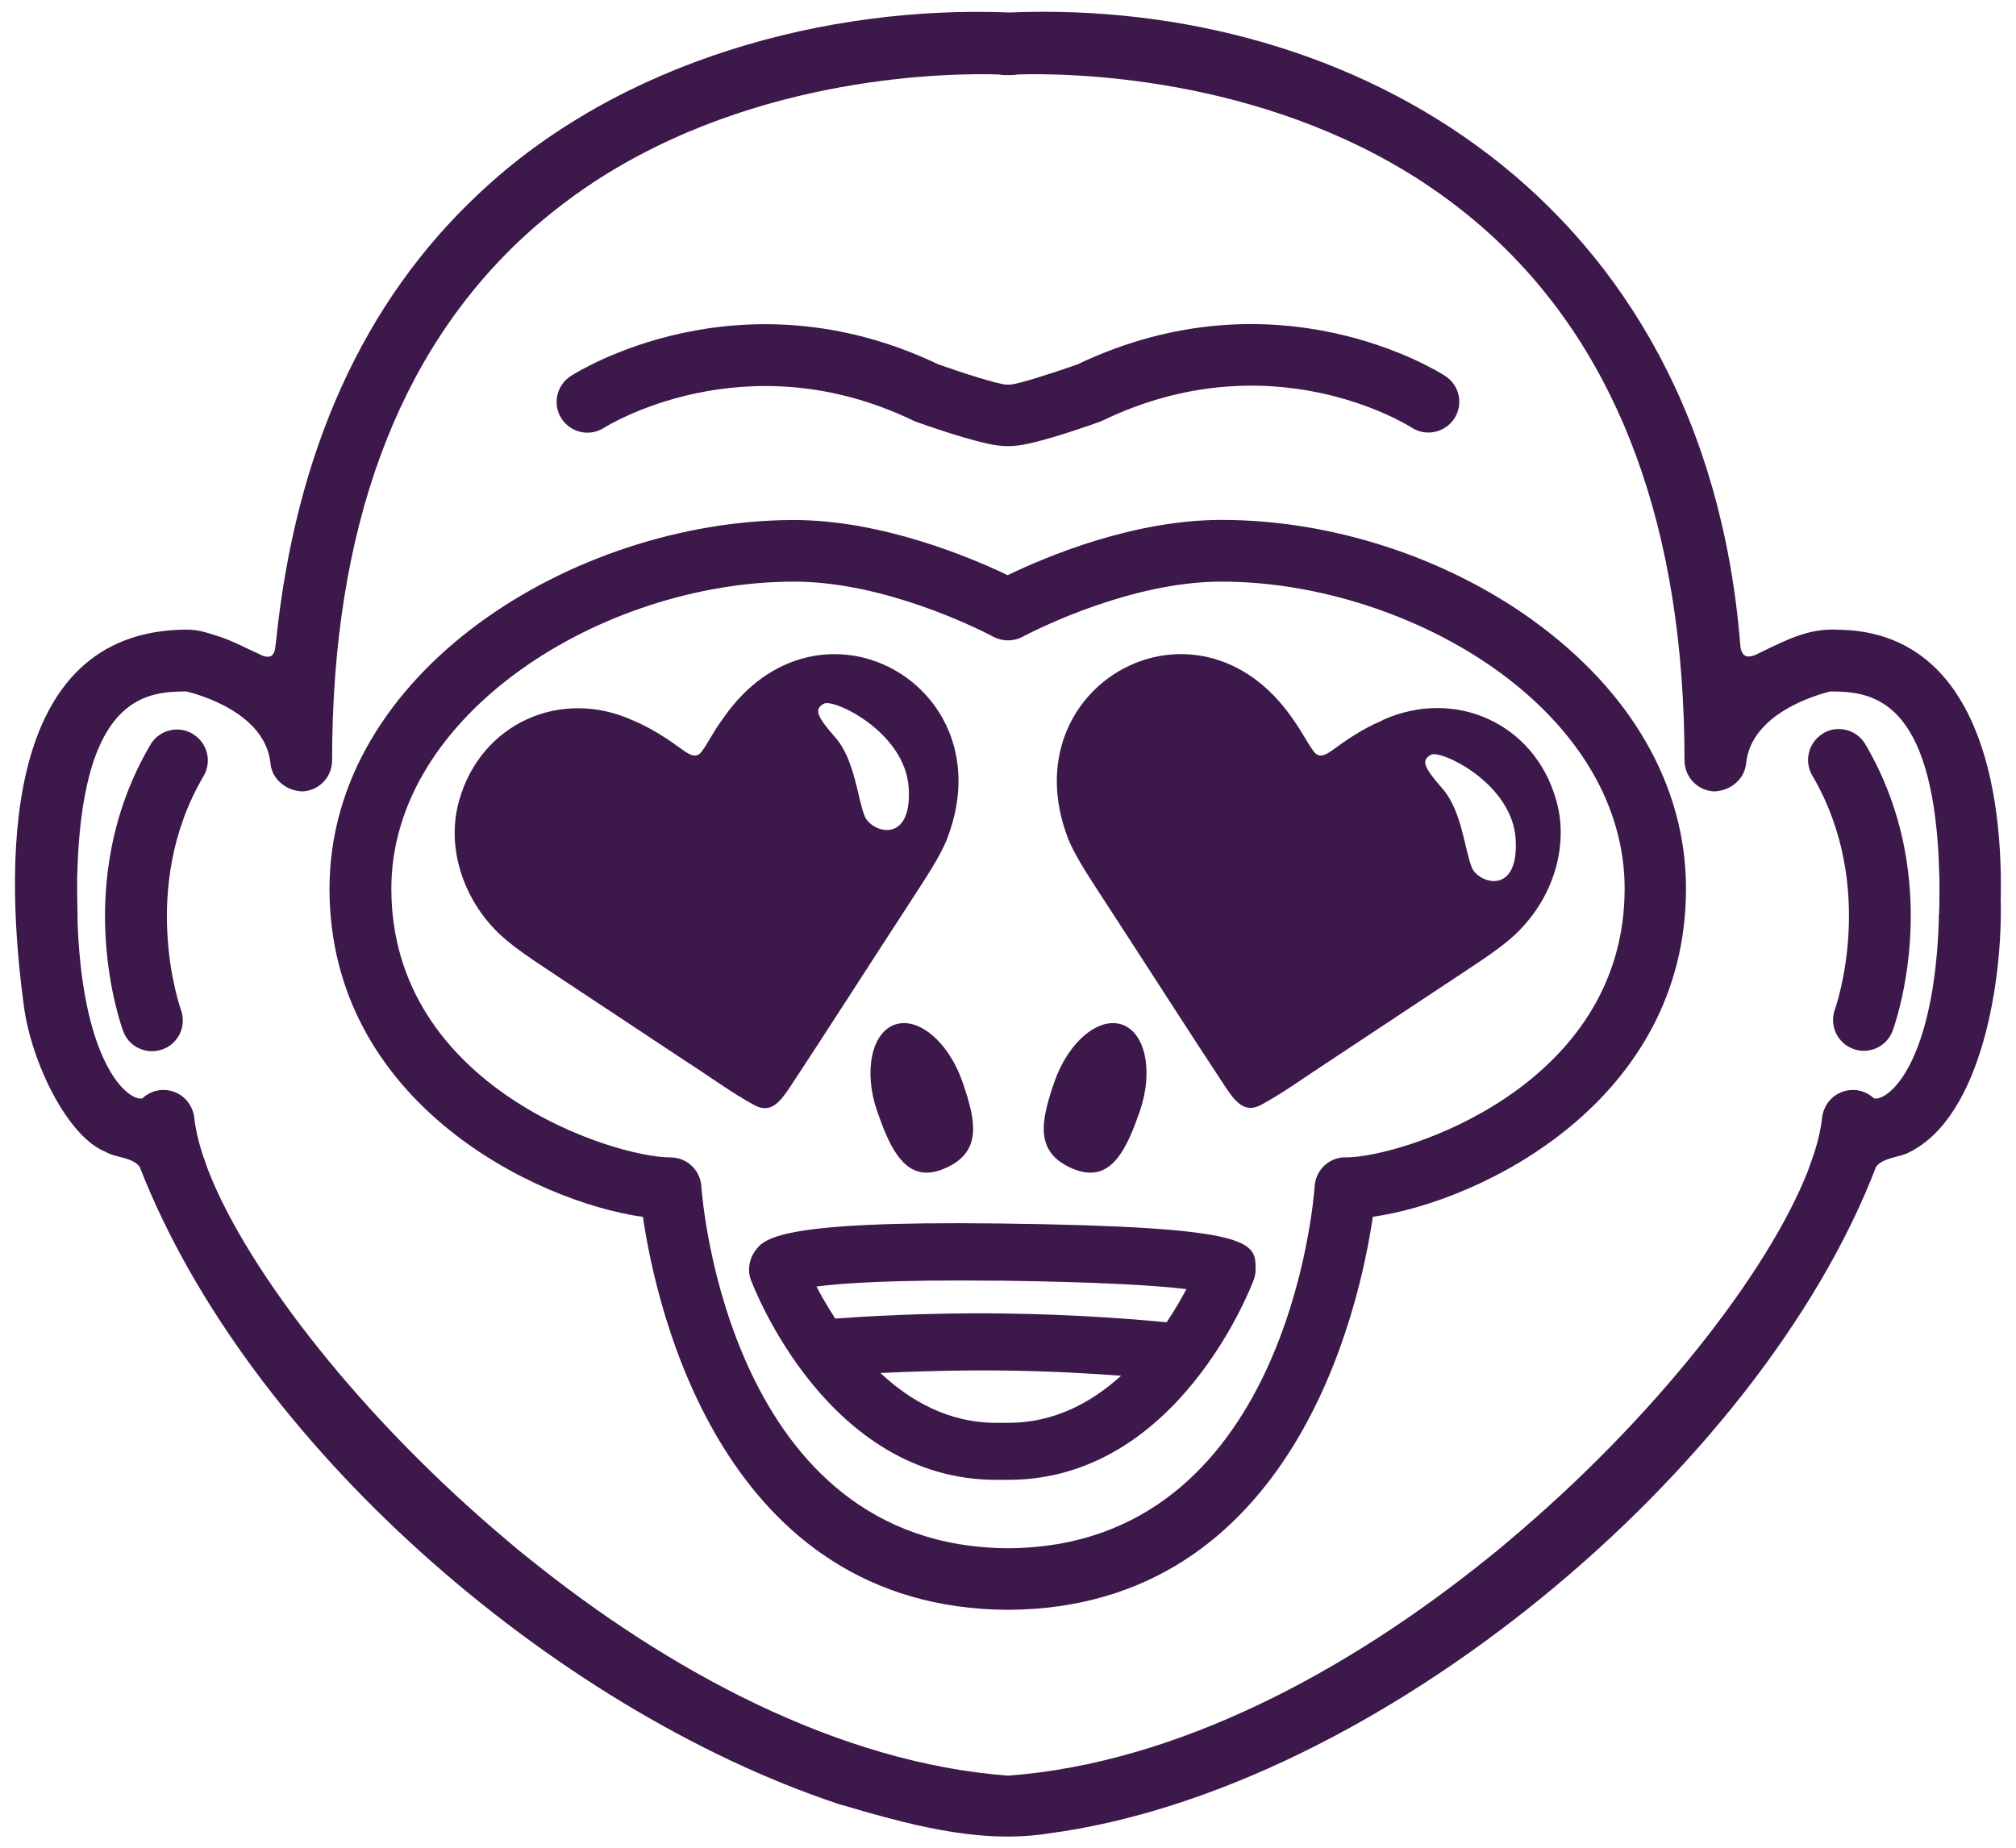 <svg viewBox="0 0 162.99 149.46" version="1.1" xmlns="http://www.w3.org/2000/svg" id="Ebene_1">
  
  <defs>
    <style>
      .st0 {
        fill: #3d184a;
      }
    </style>
  </defs>
  <path d="M15.57,59.33c-1.19-.69-2.71-.3-3.41.89-6.54,11.14-2.38,22.67-2.2,23.16.37,1.01,1.33,1.63,2.34,1.62.28,0,.57-.05.85-.15,1.29-.47,1.95-1.9,1.48-3.19-.04-.1-3.49-9.86,1.83-18.91.7-1.19.3-2.71-.89-3.41Z" class="st0"></path>
  <path d="M80.74,98.93c-18.01-.22-19.02,1.24-19.75,2.31-.43.62-.56,1.53-.29,2.23.25.66,6.19,16.2,19.85,16.19h.98s.04,0,.06,0c13.61-.05,19.54-15.54,19.78-16.2.09-.25.14-.51.14-.78.02-2.25.04-3.49-20.78-3.75ZM80.68,103.55c8.61.11,13.02.42,15.24.69-.42.78-.95,1.71-1.6,2.68-1.83-.18-7.02-.64-13.22-.71-6.37-.09-11.81.28-13.57.41-.62-.95-1.13-1.84-1.52-2.59,2.03-.27,6.22-.57,14.66-.47ZM81.56,115.05s-.03,0-.04,0h-.98c-3.85,0-6.96-1.78-9.36-4.03,2.52-.12,6.04-.24,9.87-.2,3.74.04,7.14.24,9.59.42-2.36,2.14-5.37,3.8-9.08,3.81Z" class="st0"></path>
  <path d="M73.08,82.73c-.25,0-.49.04-.73.12-1.9.66-2.54,3.8-1.43,7.01.92,2.65,1.96,4.97,4.01,4.96.44,0,.92-.11,1.45-.34,3.05-1.32,2.54-3.8,1.43-7.01-.98-2.81-2.97-4.75-4.73-4.74Z" class="st0"></path>
  <path d="M147.41,59.3c-1.19.7-1.58,2.22-.89,3.41,5.32,9.05,1.87,18.81,1.83,18.91-.47,1.29.19,2.72,1.47,3.19.29.11.58.16.87.16,1.01,0,1.96-.63,2.33-1.63.18-.49,4.33-12.02-2.21-23.16-.7-1.19-2.23-1.58-3.41-.89Z" class="st0"></path>
  <path d="M123.88,50.12c-7.17-5.14-16.33-8.08-25.12-8.08-.03,0-.07,0-.1,0-7.08.03-14.02,2.94-17.19,4.47-2.98-1.43-10.15-4.46-17.28-4.46-.05,0-.09,0-.14,0-17.73.07-37.41,12.3-37.41,29.81,0,17.18,16.52,25.29,25.34,26.54,1.09,7.44,6.43,31.67,29.52,31.77,23.07-.11,28.4-24.34,29.49-31.78,8.81-1.25,25.33-9.37,25.32-26.55,0-8.26-4.42-15.97-12.44-21.72ZM108.79,93.58s-.02,0-.03,0c-1.3,0-2.38,1.02-2.47,2.32-.08,1.19-2.31,29.18-24.78,29.29-22.49-.1-24.73-28.09-24.81-29.28-.09-1.31-1.18-2.32-2.48-2.32-4.6,0-22.58-5.67-22.58-21.73,0-14.17,17.1-24.78,32.45-24.83.04,0,.08,0,.12,0,7.22,0,14.7,3.72,16.13,4.47.72.38,1.6.37,2.31,0,1.42-.74,8.86-4.45,16.04-4.47.03,0,.05,0,.08,0,7.66,0,15.96,2.67,22.22,7.15,6.68,4.79,10.36,11.06,10.36,17.67,0,16.04-17.93,21.72-22.56,21.74Z" class="st0"></path>
  <path d="M86.69,94.48c.54.24,1.03.34,1.47.34,2.04,0,3.07-2.32,3.99-4.96,1.11-3.21.47-6.35-1.43-7.01-.24-.08-.49-.12-.75-.12-1.76,0-3.74,1.94-4.72,4.74-1.11,3.21-1.62,5.69,1.43,7.01Z" class="st0"></path>
  <path d="M48.84,34.59c.11-.07,11.34-7.16,25-.58l.24.1c2.05.73,5.72,1.96,7.2,1.96h.43s0,0,0,0c1.49,0,5.14-1.23,7.19-1.96l.24-.1c13.56-6.54,24.54.28,25,.57,1.15.74,2.69.41,3.44-.74.75-1.15.42-2.7-.74-3.44-.55-.36-13.64-8.62-29.74-.93-2.12.75-4.78,1.58-5.4,1.63h-.37c-.67-.05-3.33-.88-5.45-1.63-16.09-7.68-29.19.59-29.74.94-1.15.75-1.49,2.29-.74,3.44.75,1.16,2.29,1.48,3.44.74Z" class="st0"></path>
  <path d="M161.76,72.67v-.15c.18-10.26-2.58-21.44-13.1-21.6-2.33-.14-4.06.73-6.31,1.83-.91.49-1.59.58-1.66-.7C137.75,15.94,109.3-.14,81.61,1.01c-14.68-.59-31.47,3.85-42.91,14.66-9.33,8.75-14.8,20.86-16.38,36.17-.09.51-.03,1-.45,1.23-.36.08-.38.01-.61-.04-1.03-.45-2.6-1.3-3.71-1.61-1.49-.49-1.87-.55-3.23-.49C-.19,51.64.48,70.62,1.93,81.34c.6,4.57,3.54,10.61,6.62,11.8.69.46,2.13.41,2.74,1.2,8.68,22.33,33.35,43.81,56.47,51.52,5.4,1.58,11.26,3.29,16.96,2.4,26.56-3.5,57.53-29.34,66.96-53.92.61-.79,2.02-.75,2.74-1.2,5.82-2.93,7.52-13.96,7.33-20.48ZM156.75,73.98c0,.16,0,.33,0,.49-.33,9.71-3.01,13.53-4.64,14.25-.29.12-.54.15-.64.06-.7-.63-1.68-.82-2.56-.48-.67.25-1.18.77-1.43,1.42-.09.21-.14.44-.17.67-.09.86-.3,1.81-.63,2.83-.06.18-.14.38-.2.57-.12.33-.22.66-.36,1.01-3.21,8.07-12.31,19.89-24.25,29.89-.28.23-.55.47-.83.7-.23.19-.47.37-.7.56-11.4,9.21-25.17,16.61-38.83,17.63-13.67-1.02-27.44-8.43-38.83-17.63-.23-.19-.47-.37-.7-.56-.28-.23-.55-.47-.83-.7-11.94-10-21.05-21.82-24.25-29.89-.14-.35-.25-.68-.36-1.01-.07-.19-.15-.38-.2-.57-.33-1.03-.54-1.98-.63-2.83-.02-.23-.08-.46-.17-.67-.25-.64-.76-1.17-1.43-1.42-.88-.34-1.86-.15-2.56.48-.1.09-.35.06-.64-.06-1.63-.72-4.31-4.54-4.64-14.25,0-.16,0-.33,0-.49-.01-.5-.02-1-.03-1.52,0-.28,0-.54,0-.8,0-.22,0-.45,0-.66,0-.27.02-.53.03-.79,0-.19.01-.39.02-.58.01-.32.03-.63.05-.94,0-.11.01-.23.02-.34.86-12.07,5.6-12.43,8.71-12.44h0c1.12.27,6.4,1.78,6.8,5.83.07.75.49,1.36,1.07,1.76.22.15.45.27.71.35.26.08.54.14.83.14,1.16-.06,2.11-.91,2.32-2.01.03-.16.05-.33.05-.5,0-18.62,5.23-32.88,15.54-42.38,1.33-1.22,2.71-2.33,4.11-3.34.44-.32.89-.62,1.34-.92.02-.01.03-.02.05-.04,13.39-8.83,29.1-8.89,32.85-8.78.16.03.32.05.49.05h.29s.29,0,.29,0c.17,0,.33-.02.49-.05,3.75-.11,19.46-.04,32.85,8.78.02.01.03.02.05.04.45.3.89.6,1.34.92,1.41,1.01,2.78,2.12,4.11,3.34,10.31,9.5,15.53,23.76,15.54,42.38,0,.17.02.34.05.5.22,1.1,1.16,1.95,2.32,2.01.29,0,.56-.06.83-.14.25-.08.49-.2.71-.35.58-.4.99-1.01,1.07-1.76.4-4.05,5.68-5.55,6.8-5.83h0c3.12.01,7.85.37,8.71,12.44,0,.11.01.23.02.34.02.31.04.62.05.94,0,.19.01.39.02.58,0,.26.02.52.03.79,0,.21,0,.44,0,.66,0,.27,0,.53,0,.8,0,.53-.01,1.03-.03,1.52Z" class="st0"></path>
  <path d="M111.78,58.25c-1.66.68-3.08,1.7-3.93,2.32-.51.36-1.15.86-1.63.2-.52-.68-.88-1.49-1.71-2.65-7.69-11.19-22.91-2.75-18.17,9.65v.03c.7,1.63,1.67,3.05,3.14,5.32,3,4.6,6.97,10.81,9.54,14.69.75,1.11,1.54,2.33,2.99,1.5,1.76-.95,3.51-2.24,5.53-3.55,3.13-2.07,6.45-4.27,9.59-6.35,2.32-1.56,4.69-2.97,6.07-4.57,2.45-2.69,3.64-6.61,2.61-10.16-1.75-6.2-8.2-9.09-14.04-6.45ZM119,70.15c-.57-1.31-.79-4.57-2.38-6.38-1.59-1.81-1.7-2.3-.93-2.74.77-.44,6.6,2.3,6.85,6.85.26,4.56-2.98,3.58-3.55,2.27Z" class="st0"></path>
  <path d="M63.93,87.81c2.56-3.88,6.54-10.09,9.54-14.69,1.46-2.27,2.44-3.69,3.12-5.32v-.03c4.76-12.39-10.46-20.84-18.15-9.65-.84,1.15-1.19,1.96-1.71,2.65-.47.66-1.12.16-1.63-.2-.85-.62-2.27-1.63-3.93-2.32-5.84-2.65-12.29.25-14.04,6.45-1.03,3.55.17,7.47,2.61,10.16,1.38,1.59,3.75,3,6.07,4.57,3.14,2.08,6.46,4.27,9.59,6.35,2.02,1.3,3.77,2.59,5.53,3.55,1.45.84,2.23-.39,2.99-1.5ZM66.62,56.9c.77-.44,6.6,2.3,6.85,6.85.26,4.56-2.98,3.58-3.55,2.27-.57-1.31-.79-4.57-2.38-6.38s-1.7-2.3-.93-2.74Z" class="st0"></path>
</svg>